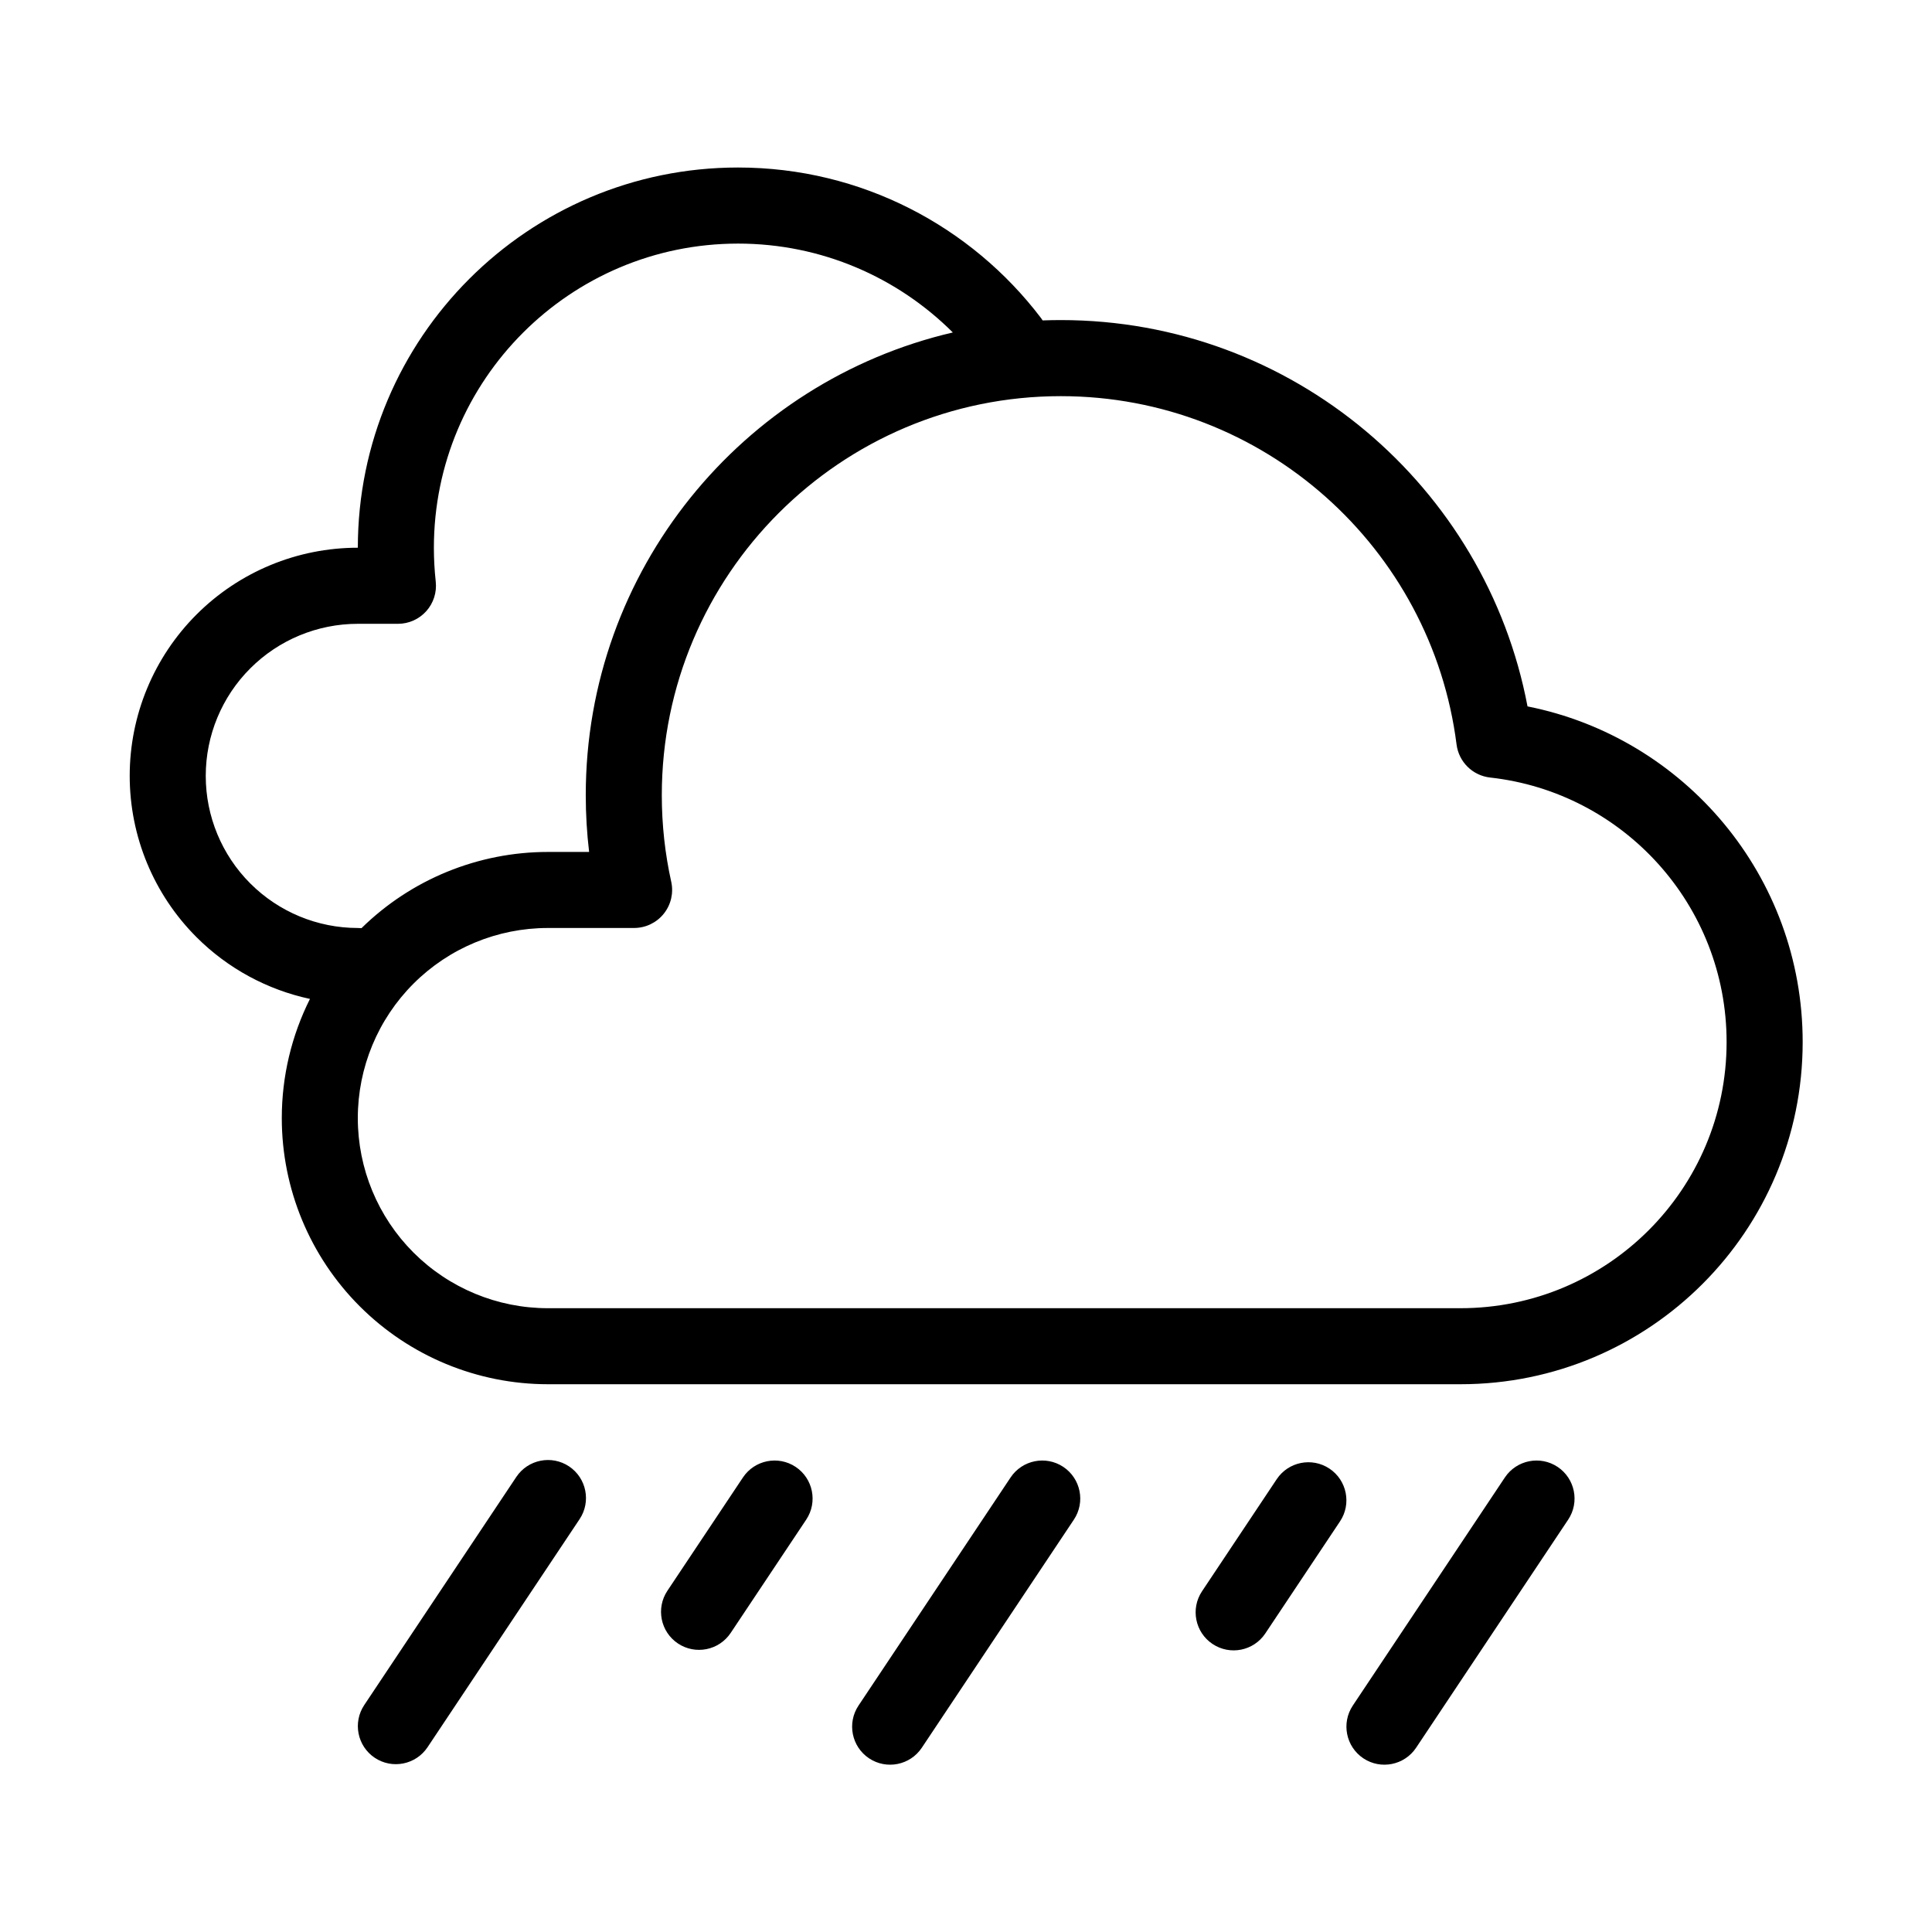 <?xml version="1.0" encoding="UTF-8"?>
<!-- Uploaded to: SVG Repo, www.svgrepo.com, Generator: SVG Repo Mixer Tools -->
<svg fill="#000000" width="800px" height="800px" version="1.1" viewBox="144 144 512 512" xmlns="http://www.w3.org/2000/svg">
 <path d="m542.81 535.54-40.305 60.457c-3.082 4.629-1.828 10.887 2.797 13.977 4.625 3.082 10.887 1.828 13.977-2.797l40.305-60.457c3.082-4.629 1.828-10.887-2.797-13.977-4.629-3.082-10.887-1.828-13.977 2.797zm-130.99 0-40.305 60.457c-3.086 4.629-1.832 10.887 2.793 13.977 4.625 3.082 10.891 1.828 13.977-2.797l40.305-60.457c3.086-4.629 1.828-10.887-2.797-13.977-4.629-3.082-10.887-1.828-13.973 2.797zm-130.99-0.137-40.305 60.457c-3.082 4.633-1.828 10.887 2.797 13.977 4.625 3.082 10.887 1.828 13.977-2.797l40.305-60.457c3.082-4.629 1.828-10.887-2.797-13.977-4.629-3.082-10.887-1.828-13.977 2.797zm201.52 0.59-19.801 29.711c-3.086 4.625-1.832 10.887 2.793 13.969 4.629 3.086 10.887 1.836 13.977-2.793l19.805-29.707c3.082-4.625 1.828-10.887-2.797-13.969-4.629-3.09-10.887-1.836-13.977 2.789zm-141.46-0.453-20.02 30.027c-3.082 4.625-1.832 10.887 2.797 13.973 4.625 3.082 10.887 1.832 13.973-2.797l20.016-30.023c3.086-4.629 1.832-10.887-2.793-13.977-4.629-3.082-10.891-1.828-13.973 2.797zm-114.75-126.81c-4.863 9.707-7.461 20.5-7.461 31.562v0.02c0 18.707 7.43 36.645 20.656 49.867 13.223 13.227 31.164 20.656 49.867 20.656h241.85c50.078 0 90.676-40.598 90.676-90.676v-0.02c0-44.004-31.344-80.676-72.918-88.938-11.023-58.25-62.238-102.38-123.69-102.38-1.609 0-3.215 0.031-4.809 0.09-0.156-0.238-0.32-0.48-0.496-0.715-18.41-24.18-47.508-39.805-80.223-39.805-55.613 0-100.76 45.152-100.76 100.76h-0.012c-16.031 0-31.402 6.367-42.738 17.703-11.34 11.336-17.707 26.715-17.707 42.746v0.02c0 16.031 6.367 31.406 17.707 42.742 8.297 8.297 18.758 13.934 30.059 16.359zm85.91-18.809c3.051 0 5.945-1.387 7.852-3.769 1.918-2.383 2.641-5.504 1.98-8.488-1.637-7.387-2.496-15.062-2.496-22.941 0-58.363 47.375-105.74 105.73-105.74 53.816 0 98.297 40.285 104.89 92.32 0.59 4.617 4.262 8.234 8.895 8.75 35.254 3.894 62.668 33.789 62.668 70.09v0.02c0 38.949-31.574 70.523-70.523 70.523h-241.85c-13.355 0-26.168-5.305-35.617-14.75-9.445-9.449-14.754-22.258-14.754-35.621v-0.02c0-13.359 5.309-26.172 14.754-35.617 9.449-9.449 22.262-14.754 35.617-14.754zm84.457-157.82c-14.586-14.543-34.707-23.547-56.914-23.547-44.488 0-80.609 36.117-80.609 80.609 0 3.027 0.172 6.019 0.492 8.969 0.316 2.848-0.594 5.691-2.504 7.828-1.914 2.137-4.644 3.356-7.508 3.356h-10.645c-10.684 0-20.934 4.246-28.488 11.805-7.559 7.551-11.805 17.805-11.805 28.492v0.02c0 10.684 4.246 20.938 11.805 28.488 7.555 7.559 17.805 11.805 28.488 11.805 0.332 0 0.656 0.016 0.977 0.047 13.18-12.938 30.922-20.199 49.406-20.199h10.922c-0.59-4.938-0.891-9.961-0.891-15.047 0-59.648 41.562-109.66 97.273-122.62z" fill-rule="evenodd"/>
</svg>